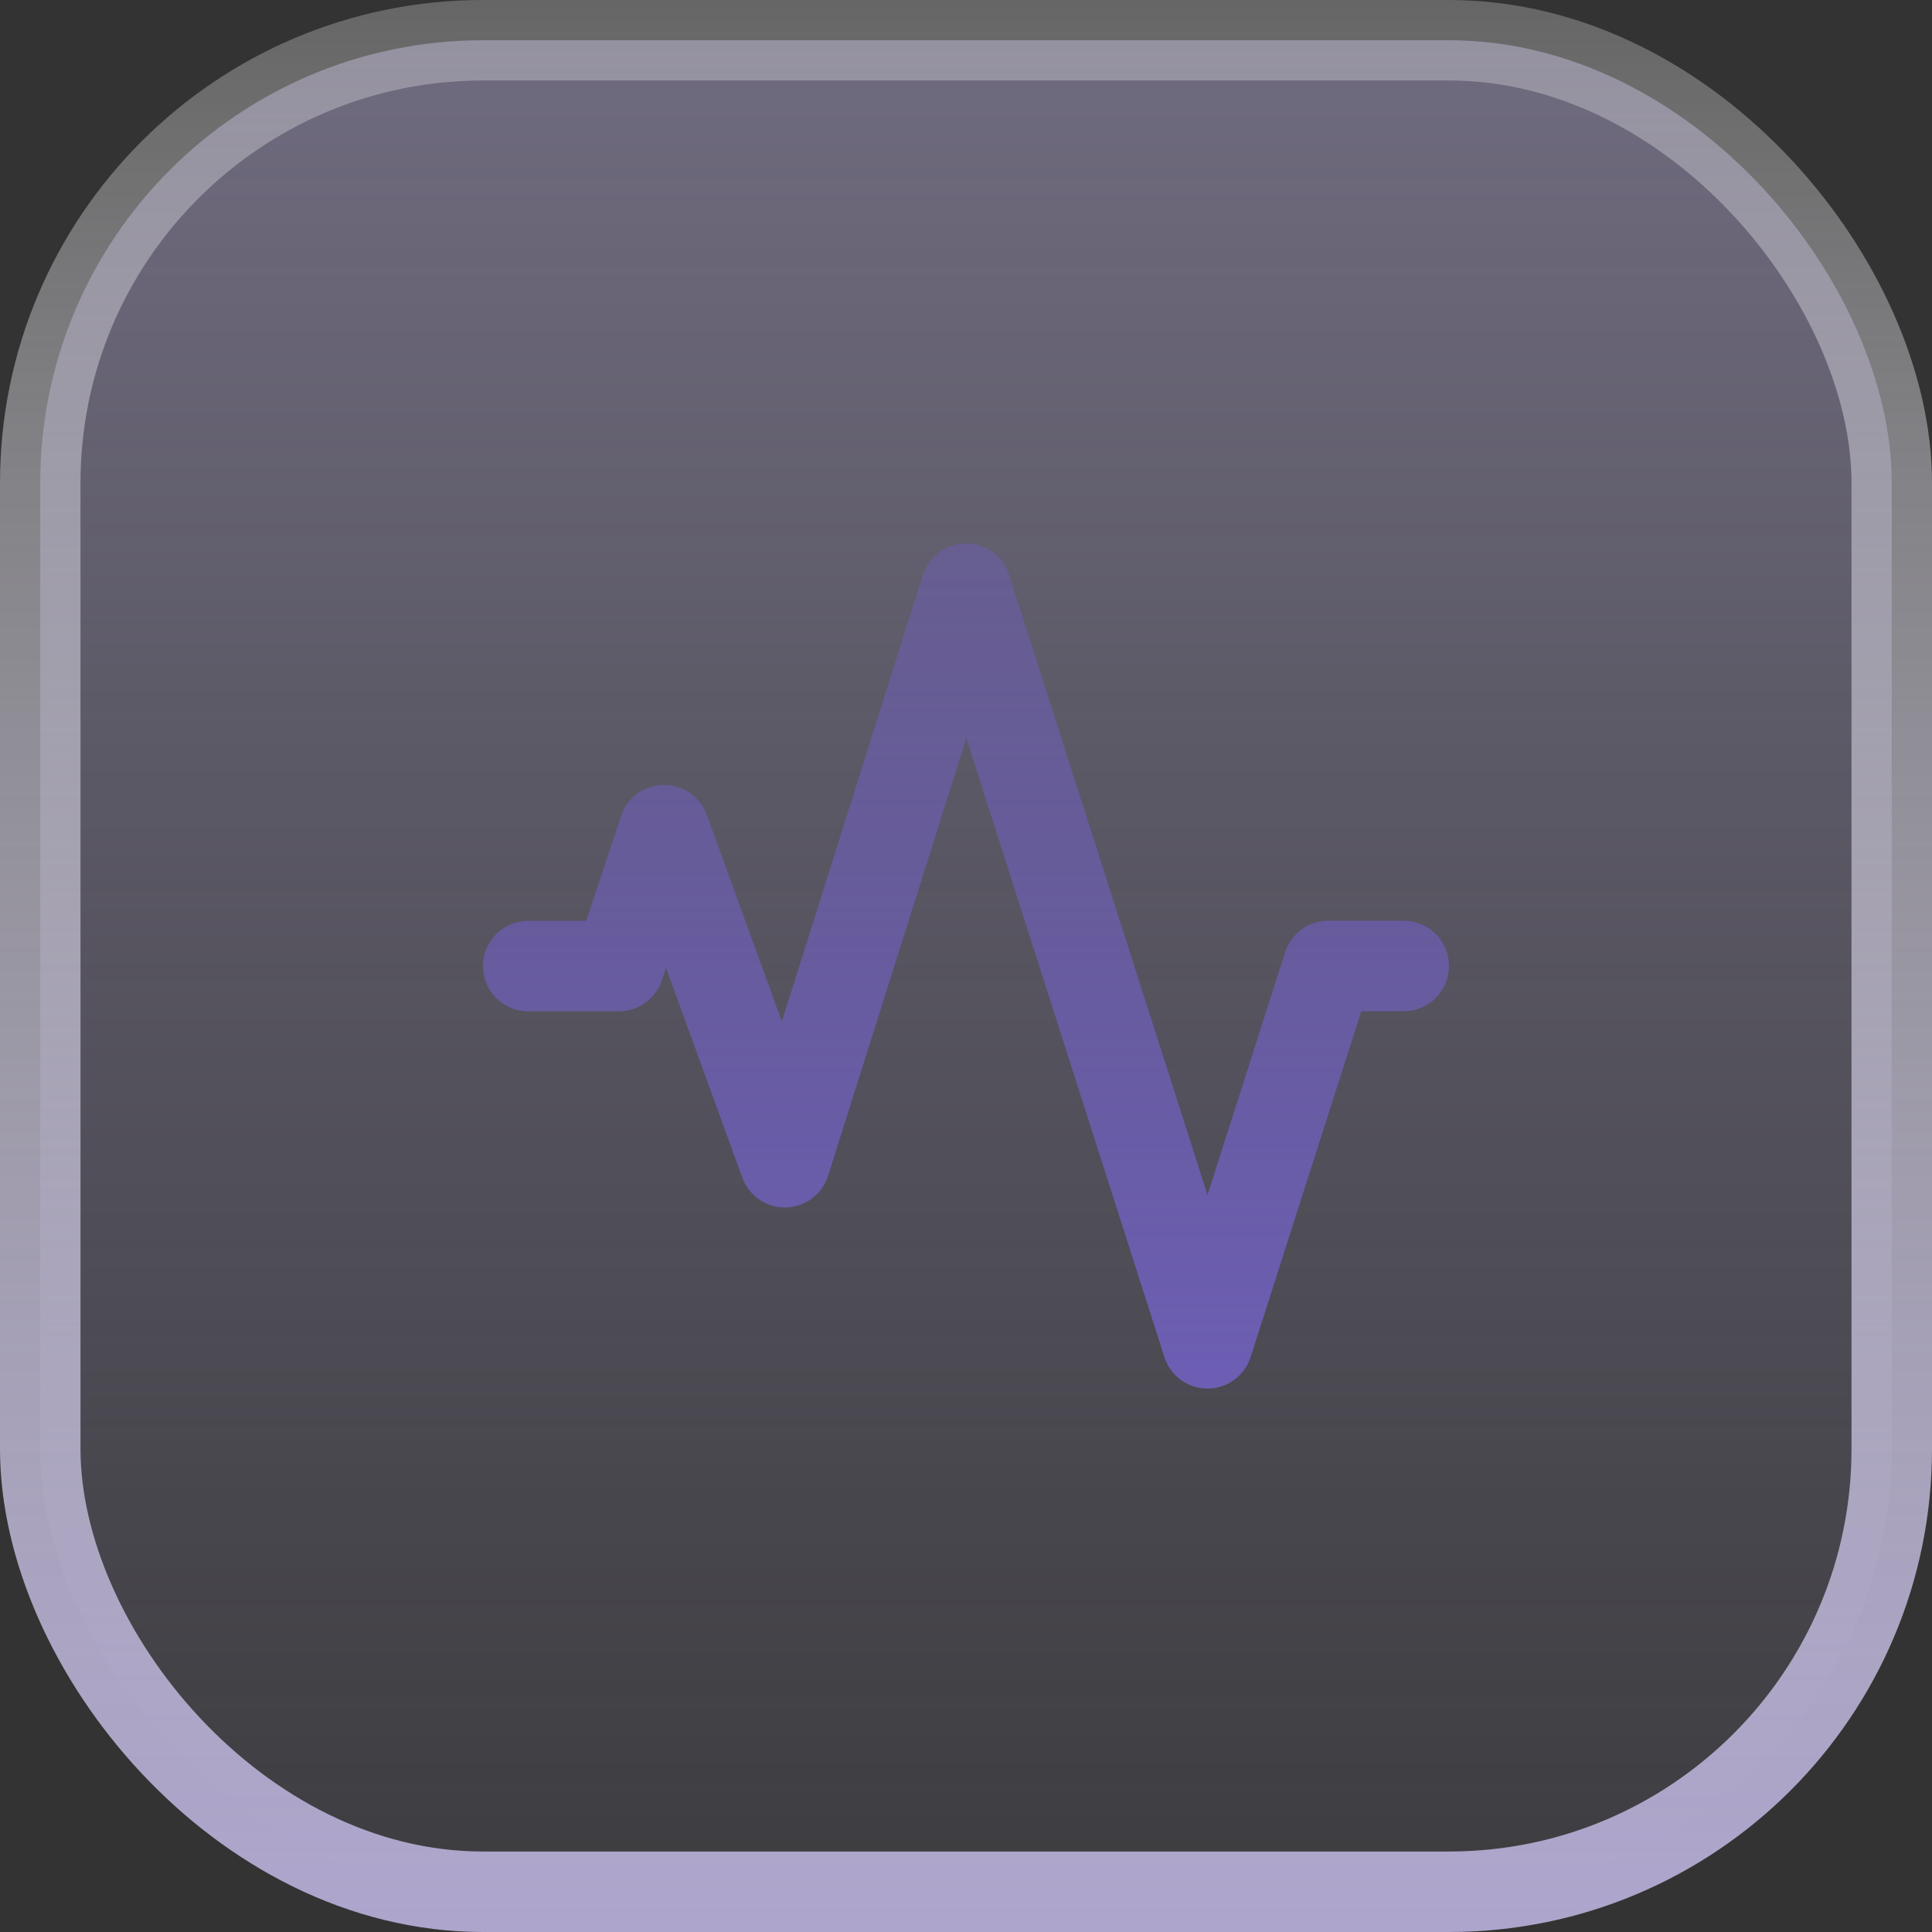 <svg width="48" height="48" viewBox="0 0 48 48" fill="none" xmlns="http://www.w3.org/2000/svg">
<rect x="0" y="0" width="48" height="48" fill="#333333" stroke="none"/>
<rect x="1" y="1" width="46" height="46" rx="11" fill="url(#paint0_linear_308_13276)" fill-opacity="0.5"/>
<rect x="1" y="1" width="46" height="46" rx="11" stroke="url(#paint1_linear_308_13276)" stroke-width="2"/>
<path fill-rule="evenodd" clip-rule="evenodd" d="M23.998 13.5C24.237 13.5 24.47 13.575 24.662 13.716C24.855 13.856 24.998 14.054 25.071 14.281L30 29.685L31.929 23.658C32.002 23.431 32.144 23.233 32.337 23.092C32.529 22.951 32.761 22.875 33 22.875H34.875C35.173 22.875 35.459 22.994 35.67 23.204C35.882 23.416 36 23.702 36 24C36 24.298 35.882 24.584 35.67 24.796C35.459 25.006 35.173 25.125 34.875 25.125H33.821L31.071 33.718C30.998 33.945 30.855 34.143 30.663 34.283C30.47 34.424 30.238 34.499 30 34.499C29.762 34.499 29.53 34.424 29.337 34.283C29.145 34.143 29.002 33.945 28.929 33.718L24.008 18.339L20.573 29.214C20.502 29.438 20.362 29.634 20.174 29.775C19.986 29.916 19.759 29.995 19.524 30C19.289 30.005 19.058 29.936 18.864 29.803C18.67 29.67 18.523 29.48 18.442 29.259L16.547 24.045L16.442 24.357C16.367 24.581 16.224 24.776 16.032 24.914C15.841 25.052 15.611 25.126 15.375 25.127H13.125C12.827 25.127 12.54 25.008 12.329 24.797C12.118 24.586 12 24.3 12 24.002C12 23.703 12.118 23.417 12.329 23.206C12.54 22.995 12.827 22.877 13.125 22.877H14.565L15.432 20.271C15.505 20.049 15.646 19.856 15.835 19.717C16.023 19.579 16.25 19.503 16.484 19.5C16.718 19.497 16.947 19.566 17.139 19.699C17.332 19.832 17.478 20.021 17.558 20.241L19.425 25.378L22.927 14.287C22.999 14.059 23.142 13.86 23.334 13.719C23.527 13.577 23.759 13.501 23.998 13.5Z" fill="url(#paint2_linear_308_13276)"/>
<defs>
<linearGradient id="paint0_linear_308_13276" x1="24" y1="0" x2="24" y2="48" gradientUnits="userSpaceOnUse">
<stop stop-color="#AEA5CD"/>
<stop offset="1" stop-color="#AEA5CD" stop-opacity="0.15"/>
</linearGradient>
<linearGradient id="paint1_linear_308_13276" x1="24" y1="0" x2="24" y2="48" gradientUnits="userSpaceOnUse">
<stop stop-color="white" stop-opacity="0.25"/>
<stop offset="1" stop-color="#AEA5CD"/>
</linearGradient>
<linearGradient id="paint2_linear_308_13276" x1="24" y1="13.5" x2="24" y2="34.499" gradientUnits="userSpaceOnUse">
<stop stop-color="#6D5EB4" stop-opacity="0.5"/>
<stop offset="1" stop-color="#6D5EB4"/>
</linearGradient>
</defs>
</svg>
